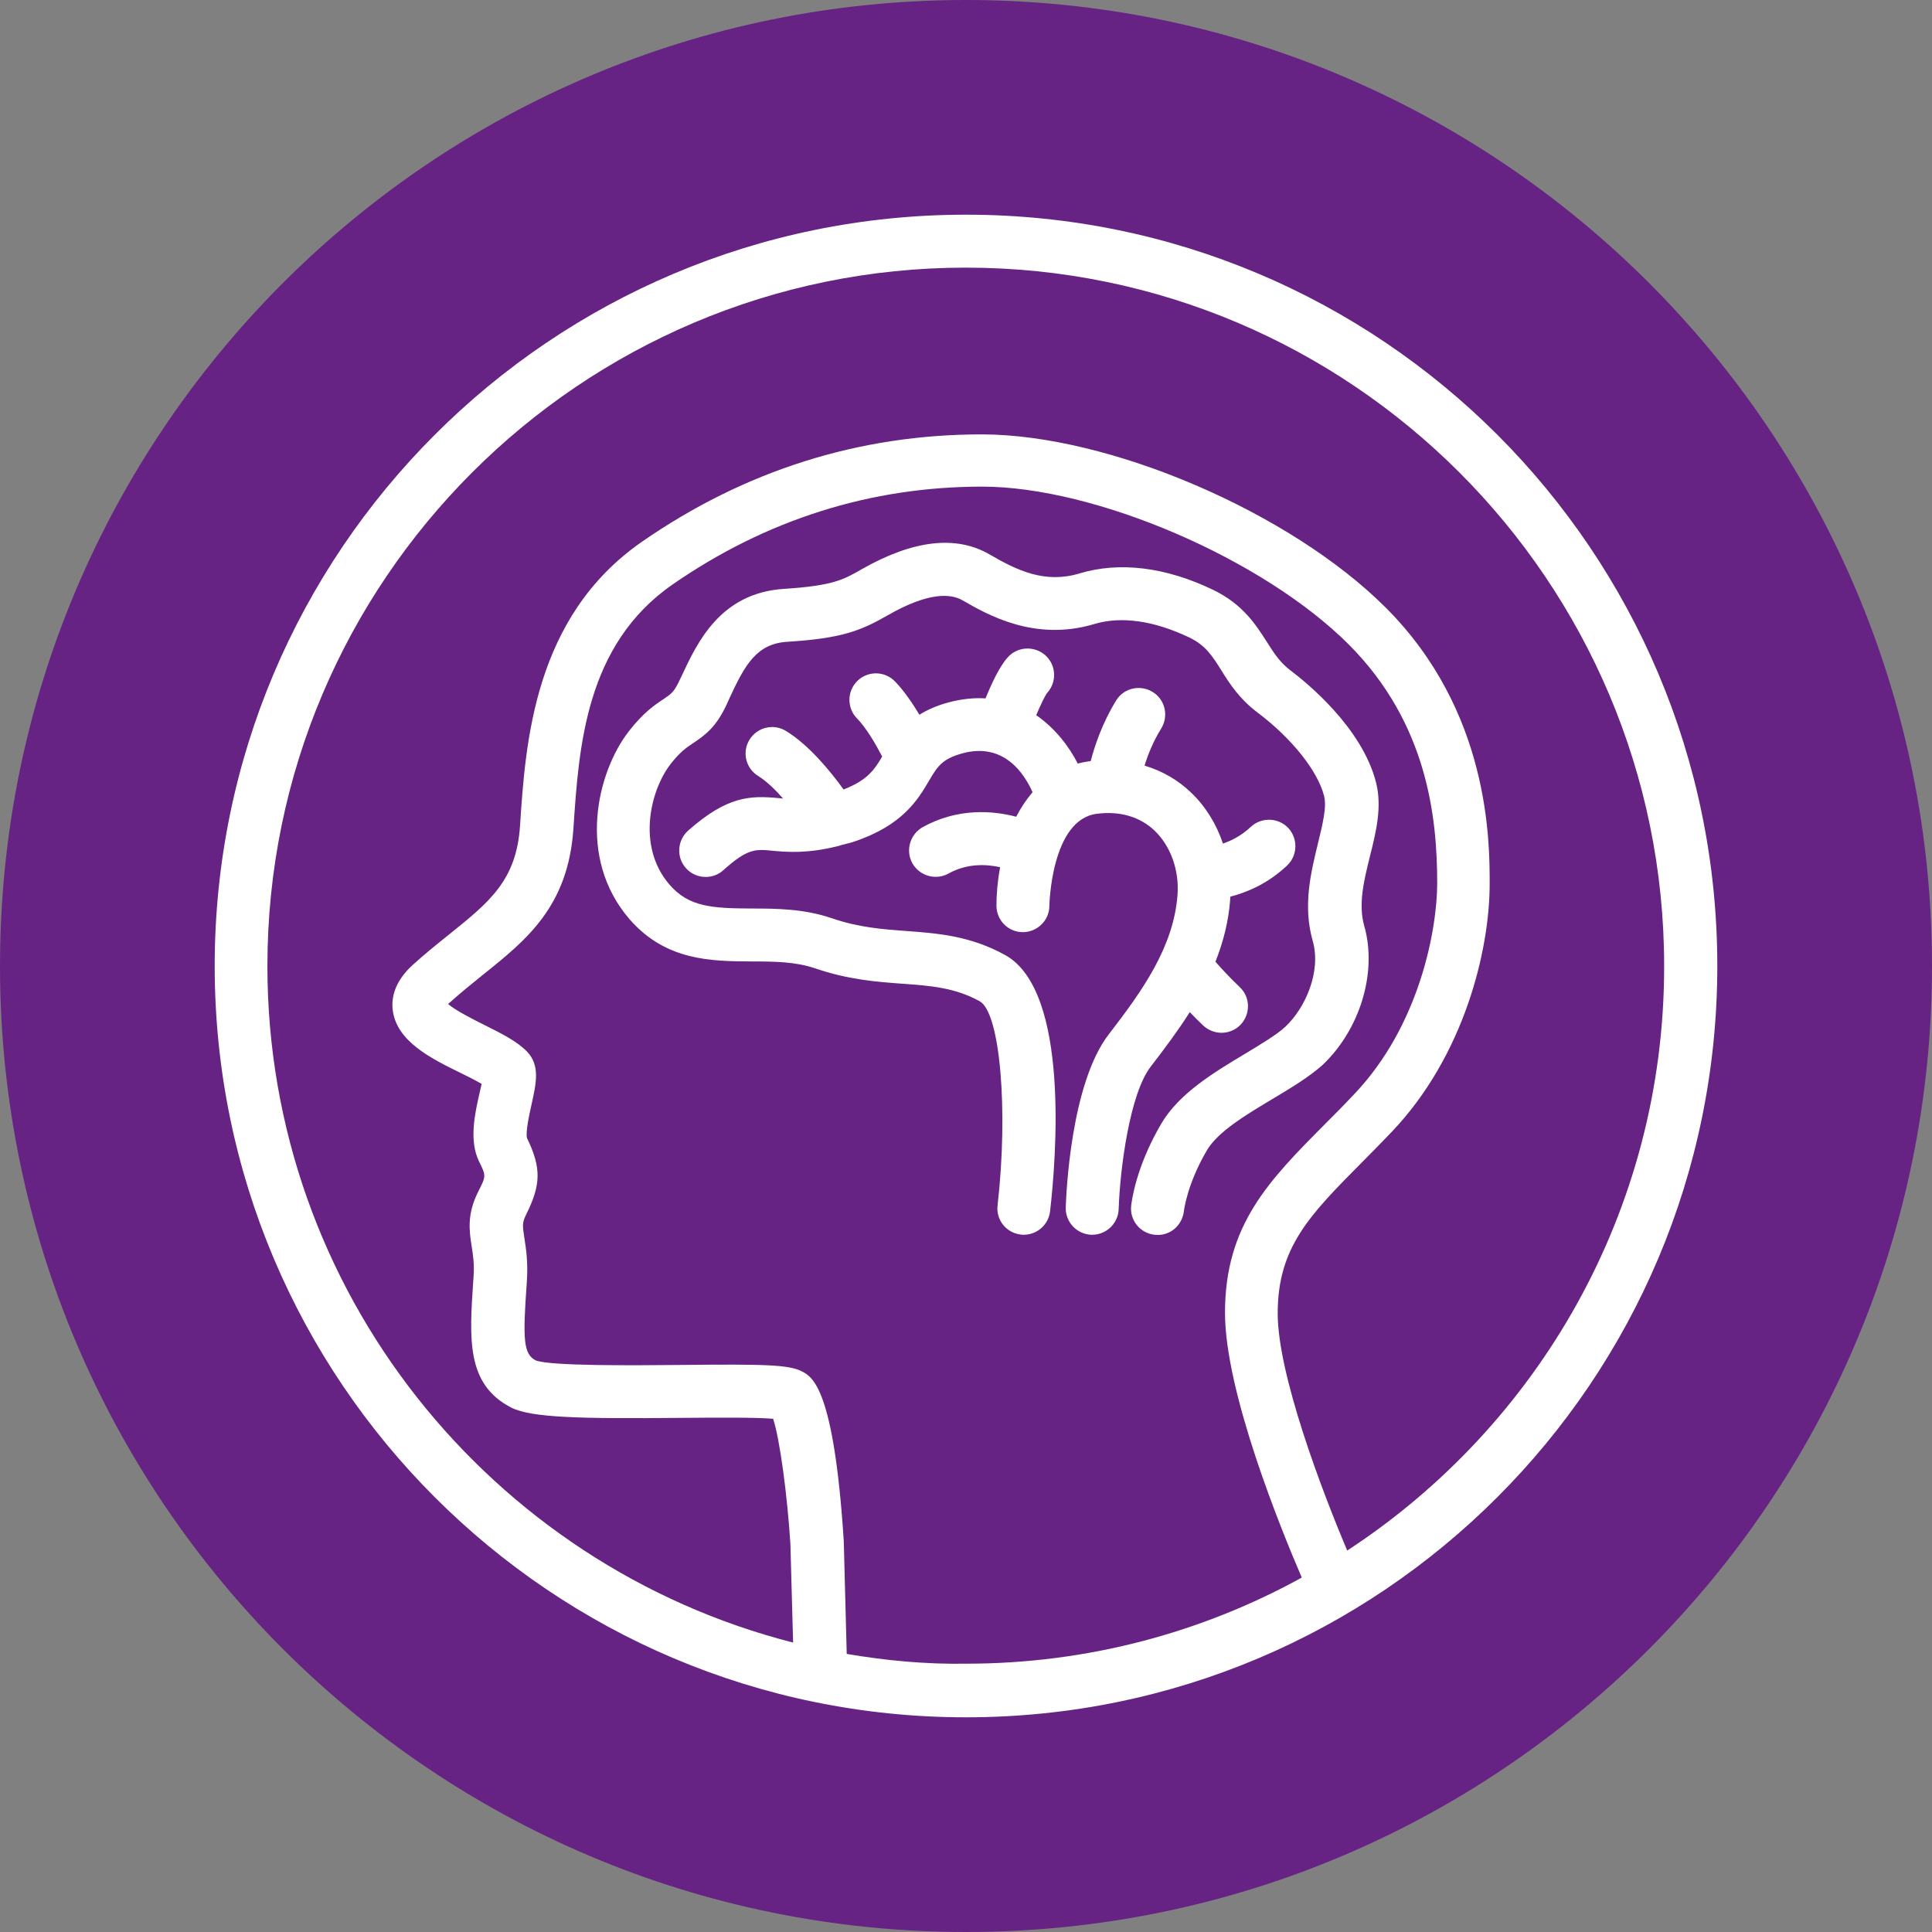 <?xml version="1.0" encoding="utf-8"?>
<!-- Generator: Adobe Illustrator 24.1.1, SVG Export Plug-In . SVG Version: 6.00 Build 0)  -->
<svg version="1.1" id="Vrstva_1" xmlns="http://www.w3.org/2000/svg" xmlns:xlink="http://www.w3.org/1999/xlink" x="0px" y="0px"
	 viewBox="0 0 85.04 85.04" style="enable-background:new 0 0 85.04 85.04;" xml:space="preserve">
<rect x="0" y="0" width="85.04" height="85.04" fill="#808080" stroke="none"/>
<style type="text/css">
	.st0{clip-path:url(#SVGID_2_);fill:#662383;}
	.st1{clip-path:url(#SVGID_4_);fill:#FFFFFF;}
</style>
<g>
	<defs>
		<rect id="SVGID_1_" y="0" width="85.04" height="85.04"/>
	</defs>
	<clipPath id="SVGID_2_">
		<use xlink:href="#SVGID_1_"  style="overflow:visible;"/>
	</clipPath>
	<path class="st0" d="M42.52,85.04C66,85.04,85.04,66,85.04,42.52S66,0,42.52,0S0,19.04,0,42.52S19.04,85.04,42.52,85.04"/>
</g>
<g>
	<defs>
		<path id="SVGID_3_" d="M15.79,9.45c-2.33,1.89-4.46,4.01-6.34,6.34v53.46c1.89,2.33,4.01,4.46,6.34,6.34h53.46
			c2.33-1.89,4.46-4.01,6.34-6.34V15.79c-1.89-2.33-4.01-4.46-6.34-6.34H15.79z"/>
	</defs>
	<clipPath id="SVGID_4_">
		<use xlink:href="#SVGID_3_"  style="overflow:visible;"/>
	</clipPath>
	<path class="st1" d="M42.52,9.45c-18.26,0-33.07,14.81-33.07,33.07c0,18.26,14.81,33.07,33.07,33.07
		c18.27,0,33.07-14.81,33.07-33.07C75.59,24.25,60.79,9.45,42.52,9.45 M37.27,72.8l-0.13-4.96c-0.43-6.73-1.38-7.23-1.83-7.47
		c-0.57-0.3-1.59-0.33-5.36-0.29c-2.14,0.02-5.72,0.05-6.37-0.2c-0.54-0.28-0.57-0.92-0.4-3.32l0.01-0.14
		c0.06-0.87-0.04-1.49-0.11-1.94c-0.08-0.53-0.1-0.65,0.07-1c0.67-1.34,0.68-2.07,0.05-3.38c-0.08-0.25,0.11-1.1,0.2-1.5
		c0.2-0.91,0.38-1.69-0.19-2.3c-0.44-0.46-1.12-0.8-1.9-1.19c-0.46-0.23-1.26-0.63-1.59-0.92c0.01-0.01,0.02-0.01,0.03-0.02
		c0.51-0.46,1.01-0.86,1.49-1.25c1.94-1.55,3.77-3.02,4-6.45c0.24-3.6,0.53-8.08,4.36-10.74c4.13-2.86,8.72-4.31,13.63-4.31
		c4.98,0,12.37,3.18,16.14,6.95c3.48,3.49,3.89,7.66,3.89,10.5c0,2.03-0.77,6.28-3.67,9.31c-0.44,0.47-0.87,0.9-1.28,1.31
		c-2.45,2.47-4.39,4.42-4.39,8.29c0,3.51,2.48,9.57,3.38,11.66c-4.38,2.41-9.42,3.79-14.77,3.79C40.73,73.26,38.98,73.09,37.27,72.8
		 M59.3,68.25c-1.13-2.67-3.06-7.76-3.06-10.44c0-2.91,1.4-4.32,3.71-6.65c0.42-0.42,0.86-0.87,1.31-1.34
		c3.18-3.34,4.31-7.97,4.31-10.92c0-1.88,0-7.58-4.57-12.15c-4.21-4.21-12.19-7.63-17.79-7.63c-5.4,0-10.43,1.59-14.96,4.73
		c-4.75,3.3-5.12,8.83-5.36,12.5c-0.16,2.4-1.34,3.35-3.12,4.78c-0.51,0.41-1.05,0.84-1.6,1.34c-0.85,0.77-0.95,1.52-0.88,2.02
		c0.19,1.35,1.66,2.09,2.97,2.73c0.29,0.14,0.67,0.33,0.94,0.49c-0.03,0.13-0.06,0.27-0.09,0.39c-0.21,0.93-0.47,2.09-0.03,3.01
		c0.32,0.65,0.32,0.65-0.03,1.34c-0.51,1.01-0.39,1.75-0.29,2.4c0.06,0.39,0.13,0.8,0.08,1.42l-0.01,0.13
		c-0.17,2.53-0.31,4.53,1.66,5.55c0.89,0.46,3.06,0.5,7.46,0.46c1.42-0.01,3.3-0.03,4.08,0.04c0.3,0.9,0.63,3.43,0.76,5.5l0.12,4.35
		c-13.29-3.39-23.14-15.46-23.14-29.78c0-16.95,13.79-30.74,30.74-30.74c16.95,0,30.74,13.79,30.74,30.74
		C73.26,53.28,67.7,62.76,59.3,68.25 M56,48.38c-1.12,0.67-2.4,1.43-2.88,2.26c-0.87,1.48-1.01,2.66-1.01,2.68
		c-0.08,0.64-0.64,1.11-1.29,1.03c-0.64-0.07-1.1-0.64-1.03-1.28c0.02-0.17,0.2-1.69,1.32-3.6c0.78-1.34,2.33-2.27,3.7-3.09
		c0.71-0.43,1.38-0.83,1.76-1.18c0.88-0.82,1.6-2.43,1.21-3.79c-0.44-1.55-0.08-3,0.23-4.28c0.2-0.83,0.4-1.6,0.27-2.1
		c-0.28-1.1-1.43-2.54-2.92-3.66c-0.81-0.61-1.24-1.28-1.61-1.88c-0.4-0.63-0.68-1.08-1.4-1.43c-1.55-0.74-3-0.95-4.19-0.59
		c-2.62,0.78-4.69-0.41-5.8-1.05c-0.49-0.28-1.45-0.39-3.28,0.66c-1.19,0.68-2.01,1.02-4.44,1.17c-1.33,0.09-1.84,0.99-2.53,2.48
		l-0.13,0.29c-0.45,0.96-0.91,1.32-1.47,1.69c-0.3,0.2-0.58,0.39-1,0.93c-0.88,1.14-1.5,3.61-0.04,5.3
		c0.86,0.99,1.88,1.04,3.62,1.05c1.08,0,2.31,0.01,3.53,0.43c1.17,0.4,2.19,0.48,3.27,0.56c1.38,0.1,2.81,0.21,4.34,1.05
		c2.88,1.57,2.25,9.04,1.99,11.29c-0.07,0.59-0.57,1.03-1.16,1.03c-0.04,0-0.09,0-0.13-0.01c-0.64-0.07-1.1-0.65-1.02-1.29
		c0.48-4.21,0.11-8.49-0.79-8.98c-1.09-0.6-2.16-0.68-3.4-0.77c-1.12-0.08-2.4-0.18-3.85-0.68c-0.86-0.29-1.79-0.3-2.78-0.3
		c-1.77-0.01-3.78-0.02-5.38-1.86c-2.34-2.71-1.43-6.46-0.04-8.26c0.64-0.83,1.16-1.18,1.54-1.43c0.34-0.23,0.45-0.31,0.67-0.76
		l0.13-0.27c0.68-1.45,1.69-3.64,4.5-3.82c2.16-0.14,2.61-0.4,3.43-0.87c2.25-1.28,4.14-1.5,5.61-0.65c1.22,0.71,2.44,1.3,3.97,0.84
		c1.76-0.53,3.79-0.28,5.87,0.72c1.33,0.64,1.9,1.56,2.37,2.29c0.31,0.49,0.57,0.9,1.03,1.25c0.73,0.55,3.17,2.53,3.78,4.95
		c0.27,1.07,0,2.17-0.27,3.24c-0.27,1.09-0.52,2.12-0.25,3.07c0.58,2.03-0.18,4.56-1.85,6.13C57.6,47.42,56.82,47.89,56,48.38
		 M50.65,46.95c-0.92,1.19-1.35,4.48-1.41,6.27c-0.02,0.63-0.54,1.13-1.17,1.13c-0.01,0-0.02,0-0.03,0
		c-0.64-0.02-1.15-0.56-1.13-1.2c0.02-0.55,0.21-5.45,1.9-7.63c1.49-1.93,2.85-3.85,3.02-6.13c0.08-1.09-0.3-2.14-1-2.82
		c-0.65-0.62-1.53-0.88-2.55-0.75c-2.01,0.25-2.09,4.01-2.09,4.05c0,0.64-0.53,1.16-1.17,1.16h0c-0.64,0-1.16-0.52-1.16-1.17
		c0-0.5,0.05-1.08,0.16-1.69c-0.6-0.13-1.44-0.18-2.27,0.28c-0.56,0.31-1.27,0.11-1.59-0.45c-0.31-0.56-0.11-1.27,0.45-1.59
		c1.55-0.86,3.09-0.73,4.12-0.46c0.2-0.39,0.44-0.75,0.72-1.08c-0.36-0.81-1.26-2.21-3.09-1.71c-0.9,0.25-1.09,0.57-1.47,1.21
		c-0.49,0.83-1.16,1.97-3.34,2.69c-0.18,0.06-0.32,0.08-0.49,0.13c-0.08,0.03-0.16,0.05-0.25,0.07c-1.27,0.31-2.14,0.25-2.78,0.19
		c-0.78-0.08-1.12-0.11-2.2,0.86c-0.22,0.2-0.5,0.29-0.77,0.29c-0.32,0-0.64-0.13-0.87-0.39c-0.43-0.48-0.38-1.22,0.1-1.65
		c1.72-1.52,2.73-1.55,3.98-1.43c0.07,0.01,0.13,0.01,0.2,0.02c-0.35-0.4-0.74-0.77-1.09-0.99c-0.55-0.33-0.73-1.05-0.39-1.6
		c0.34-0.55,1.05-0.72,1.6-0.39c1.03,0.63,1.98,1.8,2.54,2.58c1.03-0.4,1.35-0.85,1.7-1.45c-0.28-0.54-0.71-1.28-1.11-1.68
		c-0.45-0.46-0.44-1.2,0.02-1.65c0.46-0.45,1.2-0.44,1.65,0.02c0.4,0.41,0.77,0.96,1.08,1.47c0.34-0.21,0.75-0.4,1.27-0.54
		c0.59-0.16,1.14-0.21,1.64-0.18c0.26-0.64,0.61-1.4,0.98-1.81c0.43-0.48,1.17-0.51,1.65-0.09c0.48,0.43,0.52,1.17,0.09,1.65
		c-0.1,0.12-0.29,0.52-0.49,0.99c0.83,0.57,1.44,1.37,1.83,2.13c0.18-0.05,0.36-0.08,0.55-0.11c0.01,0,0.02,0,0.02,0
		c0.17-0.66,0.5-1.66,1.12-2.67c0.34-0.55,1.06-0.71,1.61-0.37c0.55,0.34,0.71,1.06,0.37,1.61c-0.36,0.58-0.59,1.17-0.73,1.63
		c0.77,0.23,1.47,0.63,2.05,1.19c0.64,0.61,1.11,1.38,1.4,2.24c0.38-0.13,0.82-0.35,1.22-0.73c0.47-0.44,1.21-0.42,1.65,0.04
		c0.44,0.47,0.42,1.21-0.04,1.65c-0.85,0.81-1.78,1.19-2.51,1.38c0,0.03,0,0.06,0,0.1c-0.07,0.99-0.31,1.9-0.65,2.76
		c0.24,0.28,0.6,0.67,1.07,1.12c0.47,0.44,0.48,1.18,0.04,1.65c-0.23,0.24-0.54,0.36-0.84,0.36c-0.29,0-0.58-0.11-0.81-0.32
		c-0.22-0.21-0.41-0.4-0.59-0.59C51.85,45.37,51.26,46.16,50.65,46.95"/>
</g>
</svg>
